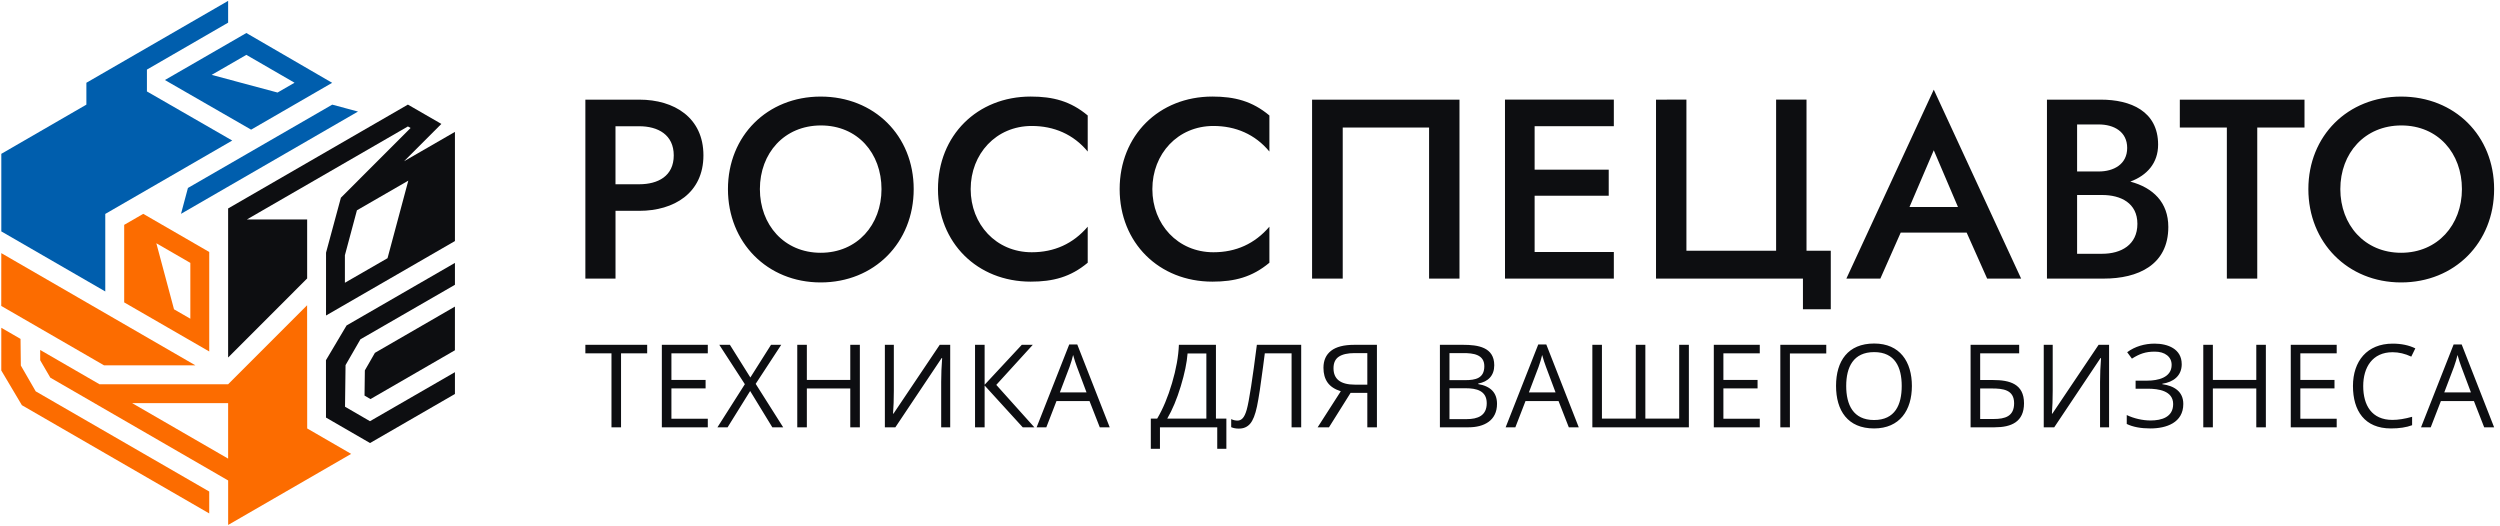 <?xml version="1.0" encoding="UTF-8"?> <svg xmlns="http://www.w3.org/2000/svg" width="266" height="56" viewBox="0 0 266 56" fill="none"> <path fill-rule="evenodd" clip-rule="evenodd" d="M37.361 48.295L24.275 55.854V51.122L5.356 40.184L4.277 38.333V37.237L10.582 40.883H24.275L32.677 32.477L32.685 45.588L37.364 48.295H37.361H37.361ZM13.213 32.174L22.263 37.398V26.811L15.24 22.753L13.213 23.924V32.174ZM20.251 33.911L18.515 32.91L16.634 25.882L20.252 27.971V33.913V33.911H20.251ZM11.068 38.87H20.787L0.137 26.932L0.134 32.552L11.067 38.87H11.068ZM14.06 42.893L24.273 48.798V42.893H14.06ZM22.261 54.628V52.299L3.8 41.639L2.217 38.893L2.184 36.058L0.139 34.876L0.137 39.42L2.329 43.113L22.26 54.629L22.261 54.628Z" fill="#FC6C00"></path> <path fill-rule="evenodd" clip-rule="evenodd" d="M24.272 38.041V22.18L43.4 11.129L46.961 13.185L42.992 17.156L48.405 14.032V25.649L34.689 33.57L34.691 26.88L36.271 21.037L43.687 13.618L43.403 13.453L26.264 23.353H32.681V29.626L24.272 38.04V38.041ZM48.405 32.621L39.891 37.543L38.82 39.41L38.786 42.091L39.419 42.462L48.402 37.27L48.405 32.621V32.621ZM48.405 27.973V30.302L38.348 36.103L36.766 38.849L36.71 43.276L39.365 44.815L48.405 39.599V41.92L39.37 47.139L34.685 44.429L34.683 38.322L36.875 34.629L48.405 27.973ZM36.697 30.085V27.156L37.977 22.376L43.444 19.22L41.233 27.472L36.697 30.086V30.085Z" fill="#0D0E11"></path> <path fill-rule="evenodd" clip-rule="evenodd" d="M19.258 22.754L19.996 19.999L35.349 11.134L38.091 11.869L19.258 22.753V22.754ZM11.201 31.011L0.14 24.621V16.367L9.191 11.132V8.806L24.273 0.092V2.41L15.633 7.405V9.729L24.709 14.954L11.201 22.762V31.012L11.201 31.011ZM17.545 8.515L26.212 3.513L35.341 8.812L26.718 13.795L17.545 8.515ZM26.212 5.837L31.339 8.802L29.531 9.846L22.521 7.967L26.212 5.837Z" fill="#005EAD"></path> <path fill-rule="evenodd" clip-rule="evenodd" d="M74.845 16.533C74.845 12.514 71.74 10.602 68.02 10.602H62.283V29.642H65.491V22.432H68.02C71.722 22.432 74.845 20.536 74.845 16.529V16.532V16.533ZM176.2 10.602V29.642H191.833V32.905H194.795V26.676H192.213V10.599H188.978V26.676H179.435V10.599L176.2 10.602ZM245.61 20.122C245.61 25.795 249.792 30.051 255.479 30.051C261.18 30.051 265.374 25.819 265.374 20.122C265.374 14.42 261.163 10.276 255.479 10.276C249.811 10.276 245.61 14.442 245.61 20.122ZM255.506 13.348C259.416 13.348 261.949 16.311 261.949 20.122C261.949 23.92 259.365 26.895 255.479 26.895C251.593 26.895 249.011 23.92 249.011 20.122C249.011 16.301 251.603 13.348 255.506 13.348ZM231.933 10.602V13.567H236.937V29.642H240.172V13.567H245.199V10.602H231.935H231.933ZM221.003 13.242H223.313C224.896 13.242 226.332 13.99 226.332 15.743C226.332 17.485 224.888 18.245 223.313 18.245H221.003V13.239V13.242ZM217.796 10.602V29.642H223.86C227.453 29.642 230.709 28.212 230.709 24.146C230.709 21.53 229.085 19.968 226.663 19.323C228.444 18.663 229.623 17.352 229.623 15.388C229.623 11.812 226.669 10.602 223.532 10.602H217.796ZM221.003 20.748H223.669C225.654 20.748 227.419 21.605 227.419 23.82C227.419 26.045 225.696 27.002 223.669 27.002H221.003V20.745V20.748ZM205.753 9.54L196.454 29.642H200.07L202.236 24.746H209.251L211.432 29.642H215.048L205.753 9.54ZM203.169 22.026L205.753 15.987L208.329 22.026H203.169ZM160.132 29.642H171.712V26.812H163.284V20.829H171.168V18.053H163.284V13.429H171.712V10.599C167.851 10.599 163.991 10.599 160.13 10.599L160.132 29.642ZM139.605 10.602V29.642H142.866V13.567H152.054V29.642H155.289V10.602H139.605ZM119.131 20.122C119.131 25.829 123.312 29.967 129 29.967C131.357 29.967 133.231 29.488 135.064 27.954V24.12C133.502 25.941 131.505 26.84 129.11 26.84C125.312 26.84 122.611 23.867 122.611 20.122C122.611 16.376 125.31 13.403 129.11 13.403C131.474 13.403 133.546 14.29 135.064 16.124V12.287C133.234 10.753 131.357 10.274 129 10.274C123.308 10.274 119.131 14.418 119.131 20.122ZM99.801 20.122C99.801 25.829 103.981 29.967 109.669 29.967C112.026 29.967 113.899 29.488 115.733 27.954V24.12C114.171 25.941 112.174 26.84 109.778 26.84C105.98 26.84 103.28 23.867 103.28 20.122C103.28 16.376 105.979 13.403 109.778 13.403C112.143 13.403 114.215 14.29 115.733 16.124V12.287C113.903 10.753 112.026 10.274 109.669 10.274C103.977 10.274 99.801 14.418 99.801 20.122ZM77.454 20.122C77.454 25.795 81.635 30.051 87.322 30.051C93.023 30.051 97.217 25.819 97.217 20.122C97.217 14.42 93.005 10.276 87.322 10.276C81.653 10.276 77.454 14.442 77.454 20.122ZM87.348 13.348C91.258 13.348 93.792 16.311 93.792 20.122C93.792 23.92 91.208 26.895 87.322 26.895C83.435 26.895 80.852 23.92 80.852 20.122C80.852 16.301 83.447 13.348 87.348 13.348ZM68.017 19.605H65.488V13.432H68.017C70.013 13.432 71.687 14.34 71.687 16.533C71.687 18.737 70.008 19.605 68.017 19.605Z" fill="#0D0E11"></path> <path fill-rule="evenodd" clip-rule="evenodd" d="M66.08 45.465H65.061V37.595H62.283V36.689H68.859V37.595H66.079V45.465H66.08ZM75.31 45.465H70.42V36.689H75.31V37.595H71.439V40.422H75.075V41.323H71.439V44.553H75.31V45.464V45.465ZM83.332 45.465H82.175L79.817 41.604L77.417 45.465H76.336L79.252 40.879L76.534 36.689H77.662L79.839 40.165L82.036 36.689H83.122L80.404 40.842L83.33 45.465H83.332ZM91.489 45.465H90.469V41.334H85.849V45.465H84.829V36.689H85.849V40.423H90.469V36.689H91.489V45.465ZM94.15 36.689H95.104V41.57C95.104 42.469 95.076 43.285 95.02 44.012H95.067L99.986 36.69H101.102V45.465H100.142V40.634C100.142 39.829 100.177 38.985 100.244 38.099H100.191L95.266 45.465H94.15V36.689ZM110.055 45.465H108.819L104.764 41.017V45.465H103.744V36.689H104.764V40.938L108.718 36.689H109.888L106.005 40.951L110.055 45.465H110.055ZM117.016 45.465L115.925 42.674H112.409L111.329 45.465H110.297L113.765 36.653H114.622L118.073 45.465H117.016ZM115.607 41.754L114.588 39.035C114.455 38.69 114.319 38.269 114.18 37.768C114.092 38.154 113.965 38.575 113.8 39.035L112.768 41.754H115.606H115.607ZM130.486 47.751H129.514V45.465H123.419V47.751H122.446V44.54H123.124C123.74 43.504 124.267 42.244 124.705 40.758C125.144 39.275 125.387 37.916 125.434 36.689H129.376V44.54H130.486V47.751H130.486ZM128.357 44.54V37.606H126.358C126.286 38.576 126.045 39.74 125.633 41.099C125.222 42.457 124.741 43.605 124.194 44.54H128.357ZM138.445 45.465H137.424V37.595H134.575L134.388 39.036C134.144 40.953 133.929 42.355 133.744 43.242C133.559 44.126 133.313 44.744 133.008 45.092C132.705 45.44 132.302 45.61 131.798 45.602C131.501 45.602 131.235 45.553 130.999 45.452V44.594C131.215 44.699 131.442 44.75 131.677 44.75C131.89 44.75 132.075 44.664 132.232 44.489C132.39 44.315 132.532 44.014 132.653 43.584C132.776 43.153 132.929 42.336 133.116 41.133C133.302 39.93 133.508 38.449 133.73 36.689H138.447V45.465H138.445ZM143.701 41.803L141.404 45.465H140.198L142.66 41.629C142.015 41.424 141.547 41.114 141.254 40.701C140.961 40.287 140.816 39.765 140.816 39.131C140.816 38.347 141.086 37.744 141.628 37.322C142.172 36.9 142.992 36.689 144.093 36.689H146.505V45.465H145.483V41.803H143.701ZM145.483 37.57H144.121C143.39 37.57 142.835 37.697 142.453 37.949C142.072 38.202 141.885 38.611 141.885 39.181C141.885 40.344 142.642 40.926 144.158 40.926H145.483V37.57ZM153.205 36.689H155.683C157.237 36.689 158.988 36.93 158.988 38.861C158.988 39.959 158.341 40.617 157.285 40.807V40.867C158.616 41.094 159.283 41.795 159.283 42.967C159.283 44.763 157.883 45.465 156.265 45.465H153.206V36.689H153.205ZM154.224 40.447H155.904C156.998 40.447 157.932 40.251 157.932 38.963C157.932 37.7 156.723 37.57 155.724 37.57H154.224V40.447V40.447ZM154.224 41.311V44.594H156.053C157.234 44.594 158.189 44.233 158.189 42.896C158.189 41.566 157.08 41.311 155.969 41.311H154.224ZM166.921 45.465L165.83 42.674H162.313L161.234 45.465H160.202L163.669 36.653H164.527L167.979 45.465H166.921ZM165.512 41.754L164.493 39.035C164.36 38.69 164.224 38.269 164.085 37.768C163.997 38.154 163.87 38.575 163.705 39.035L162.673 41.754H165.511H165.512ZM179.696 45.465H169.426V36.689H170.446V44.54H174.046V36.689H175.066V44.54H178.666V36.689H179.696V45.465ZM187.24 45.465H182.349V36.689H187.24V37.595H183.369V40.422H187.005V41.323H183.369V44.553H187.24V45.464V45.465ZM194.315 36.689V37.606H190.446V45.465H189.426V36.689H194.315ZM203.425 41.066C203.425 43.639 202.138 45.586 199.398 45.586C196.596 45.586 195.355 43.688 195.355 41.053C195.355 38.415 196.62 36.55 199.412 36.55C202.153 36.55 203.425 38.494 203.425 41.066ZM196.436 41.066C196.436 43.059 197.175 44.69 199.398 44.69C201.636 44.69 202.343 43.064 202.343 41.066C202.343 39.081 201.631 37.464 199.41 37.464C197.192 37.464 196.436 39.066 196.436 41.066ZM215.355 42.907C215.355 44.885 214.011 45.465 212.237 45.465H209.67V36.689H214.84V37.595H210.69V40.434H212.051C213.83 40.434 215.355 40.846 215.355 42.907ZM210.69 44.581H212.122C213.336 44.581 214.302 44.303 214.302 42.907C214.302 41.458 213.108 41.334 211.929 41.334H210.69V44.581V44.581ZM217.454 36.689H218.408V41.57C218.408 42.469 218.379 43.285 218.325 44.012H218.37L223.29 36.69H224.406V45.465H223.445V40.634C223.445 39.829 223.481 38.985 223.549 38.099H223.494L218.57 45.465H217.454V36.689ZM232.136 38.743C232.136 40.002 231.233 40.656 230.071 40.83V40.879C231.283 41.045 232.303 41.627 232.303 42.979C232.303 44.98 230.497 45.586 228.793 45.586C227.773 45.586 226.937 45.426 226.286 45.11V44.161C227.042 44.525 227.979 44.739 228.818 44.739C229.991 44.739 231.224 44.387 231.224 42.992C231.224 41.567 229.636 41.359 228.534 41.359H227.228V40.5H228.481C229.572 40.5 231.062 40.193 231.062 38.826C231.062 38.397 230.9 38.056 230.575 37.799C230.25 37.543 229.814 37.414 229.268 37.414C228.292 37.414 227.658 37.64 226.836 38.159L226.332 37.475C227.171 36.852 228.214 36.562 229.254 36.562C230.649 36.562 232.134 37.122 232.134 38.742L232.136 38.743ZM241.088 45.465H240.069V41.334H235.449V45.465H234.429V36.689H235.449V40.423H240.069V36.689H241.088V45.465ZM248.625 45.465H243.737V36.689H248.625V37.595H244.756V40.422H248.39V41.323H244.756V44.553H248.625V45.464V45.465ZM254.568 37.476C252.424 37.476 251.446 39.091 251.446 41.076C251.446 43.115 252.346 44.678 254.556 44.678C255.166 44.678 255.867 44.567 256.648 44.348V45.243C256.042 45.471 255.29 45.586 254.4 45.586C251.595 45.586 250.355 43.706 250.355 41.066C250.355 38.432 251.854 36.563 254.58 36.563C255.5 36.563 256.305 36.73 256.991 37.067L256.56 37.944C255.895 37.632 255.231 37.476 254.568 37.476ZM264.317 45.465L263.226 42.674H259.71L258.63 45.465H257.598L261.065 36.653H261.924L265.374 45.465H264.317ZM262.908 41.754L261.888 39.035C261.757 38.69 261.621 38.269 261.481 37.768C261.393 38.154 261.266 38.575 261.102 39.035L260.069 41.754H262.908Z" fill="#0D0E11"></path> </svg> 